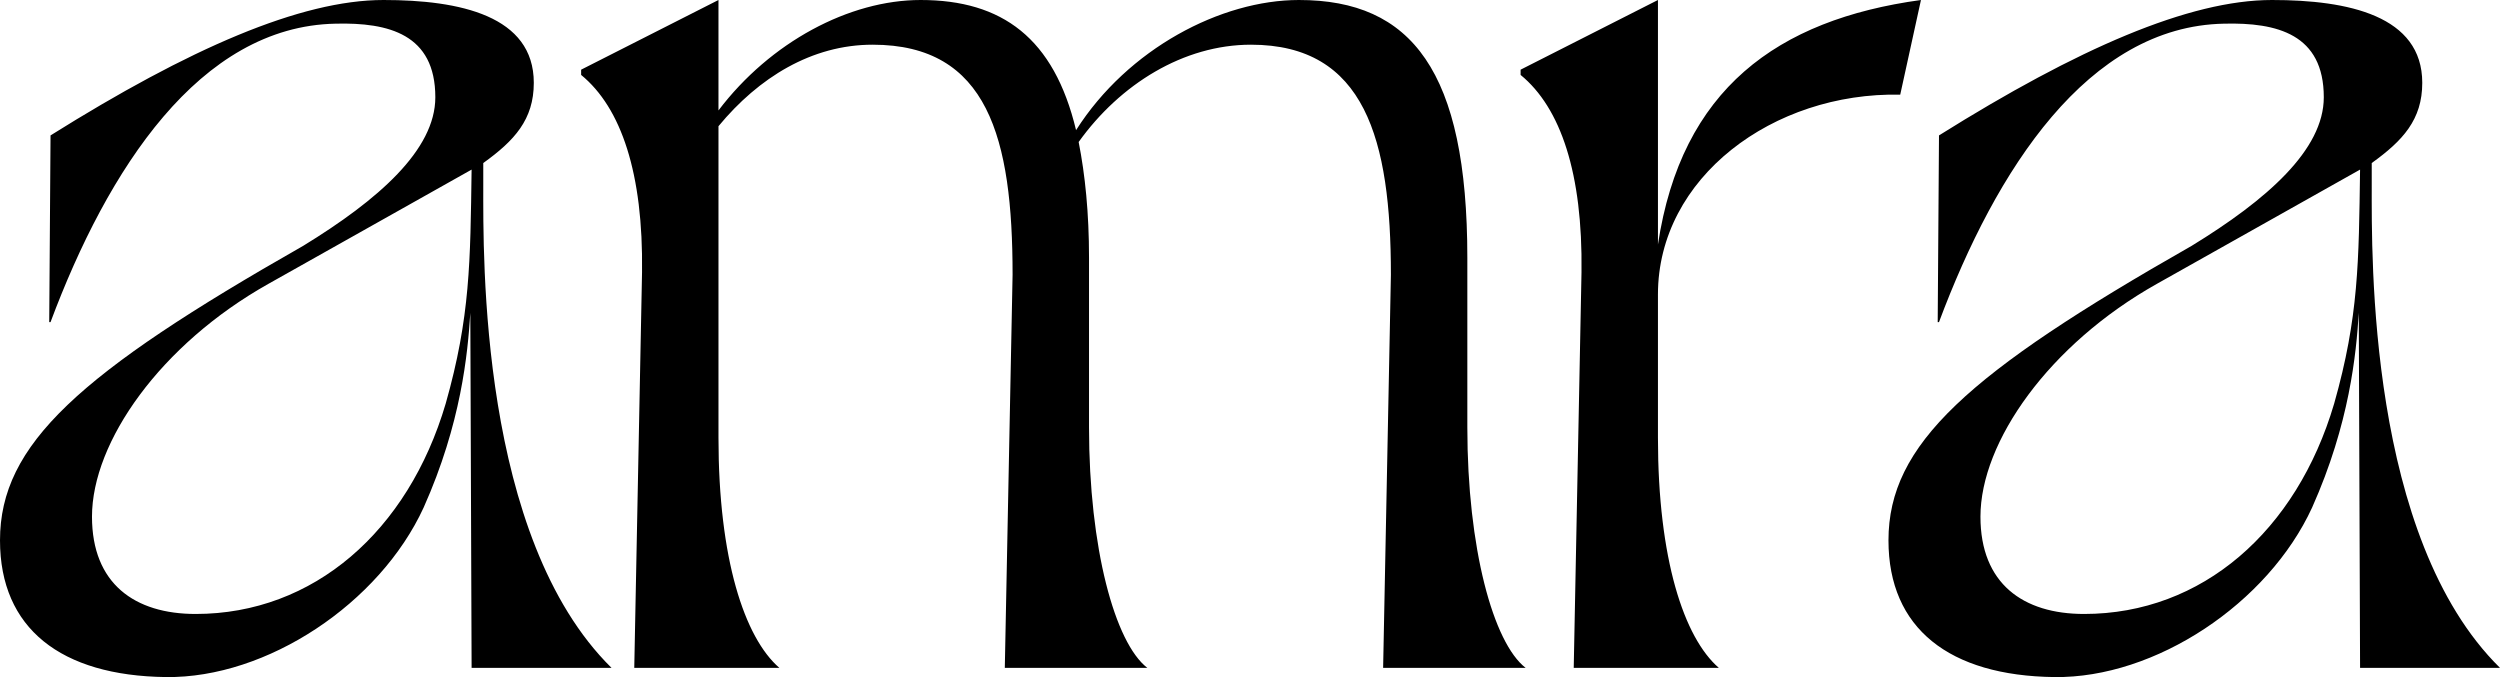 <svg xmlns="http://www.w3.org/2000/svg" width="480" height="130" fill="none"><path fill="#000" d="M0 103.745c0-18.427 15.174-32.058 58.21-56.542 14.428-8.835 25.373-18.427 25.373-28.524 0-12.116-8.955-14.388-19.154-14.135-26.12.504-43.782 28.018-54.727 57.3h-.25l.25-35.845C36.319 9.34 57.712 0 73.632 0 88.31 0 102.49 3.029 102.49 15.902c0 7.068-3.732 11.107-9.702 15.398v4.291c0 13.631-.746 67.649 24.627 92.639H90.548L90.3 60.076c-.497 7.825-1.74 21.203-8.955 37.358-8.458 18.427-30.1 32.815-49.503 32.563C11.691 129.744 0 120.657 0 103.745Zm17.662-4.544c0 12.874 8.209 18.68 19.9 18.68 22.638 0 40.797-15.903 48.011-40.388 4.726-16.66 4.726-27.261 4.975-44.93l-39.055 21.96C30.846 66.134 17.662 84.813 17.662 99.2Zm93.916-84.813v-1.01L137.947 0v21.203C147.897 8.077 163.071 0 176.753 0c15.672 0 25.622 7.32 29.851 24.99C216.554 9.34 234.465 0 249.391 0c21.642 0 32.338 13.63 32.338 49.474v32.563c0 23.222 4.975 41.397 11.194 46.193H265.56l1.493-75.474c0-26-4.976-44.174-26.866-44.174-12.936 0-25.125 7.573-33.085 18.68 1.243 6.31 1.99 13.63 1.99 22.212v32.563c0 23.222 4.975 41.397 11.194 46.193h-27.364l1.493-75.474c0-26.252-4.726-44.174-26.866-44.174-11.692 0-21.891 6.31-29.602 15.65v59.824c0 23.223 4.975 38.368 11.691 44.174h-27.861l1.493-75.979c.249-18.931-3.98-31.552-11.692-37.863Zm180.379 0v-1.01L318.326 0v46.95C322.803 17.165 341.211 3.786 368.824 0l-3.98 18.174c-24.379-.505-46.518 15.903-46.518 38.368v27.514c0 23.223 4.975 38.368 11.691 44.174h-27.861l1.493-75.979c.249-18.931-3.98-31.552-11.692-37.863Zm70.629 89.357c0-18.427 15.174-32.058 58.209-56.542 14.428-8.835 25.374-18.427 25.374-28.524 0-12.116-8.956-14.388-19.155-14.135-26.119.504-43.781 28.018-54.727 57.3h-.248l.248-35.845C398.905 9.34 420.298 0 436.218 0c14.677 0 28.856 3.029 28.856 15.902 0 7.068-3.731 11.107-9.701 15.398v4.291c0 13.631-.746 67.649 24.627 92.639h-26.866l-.249-68.154c-.497 7.825-1.741 21.203-8.955 37.358-8.458 18.427-30.1 32.815-49.503 32.563-20.15-.253-31.841-9.34-31.841-26.252Zm17.662-4.544c0 12.874 8.209 18.68 19.9 18.68 22.637 0 40.797-15.903 48.011-40.388 4.726-16.66 4.726-27.261 4.975-44.93l-39.055 21.96c-20.647 11.611-33.831 30.29-33.831 44.678Z"/></svg>